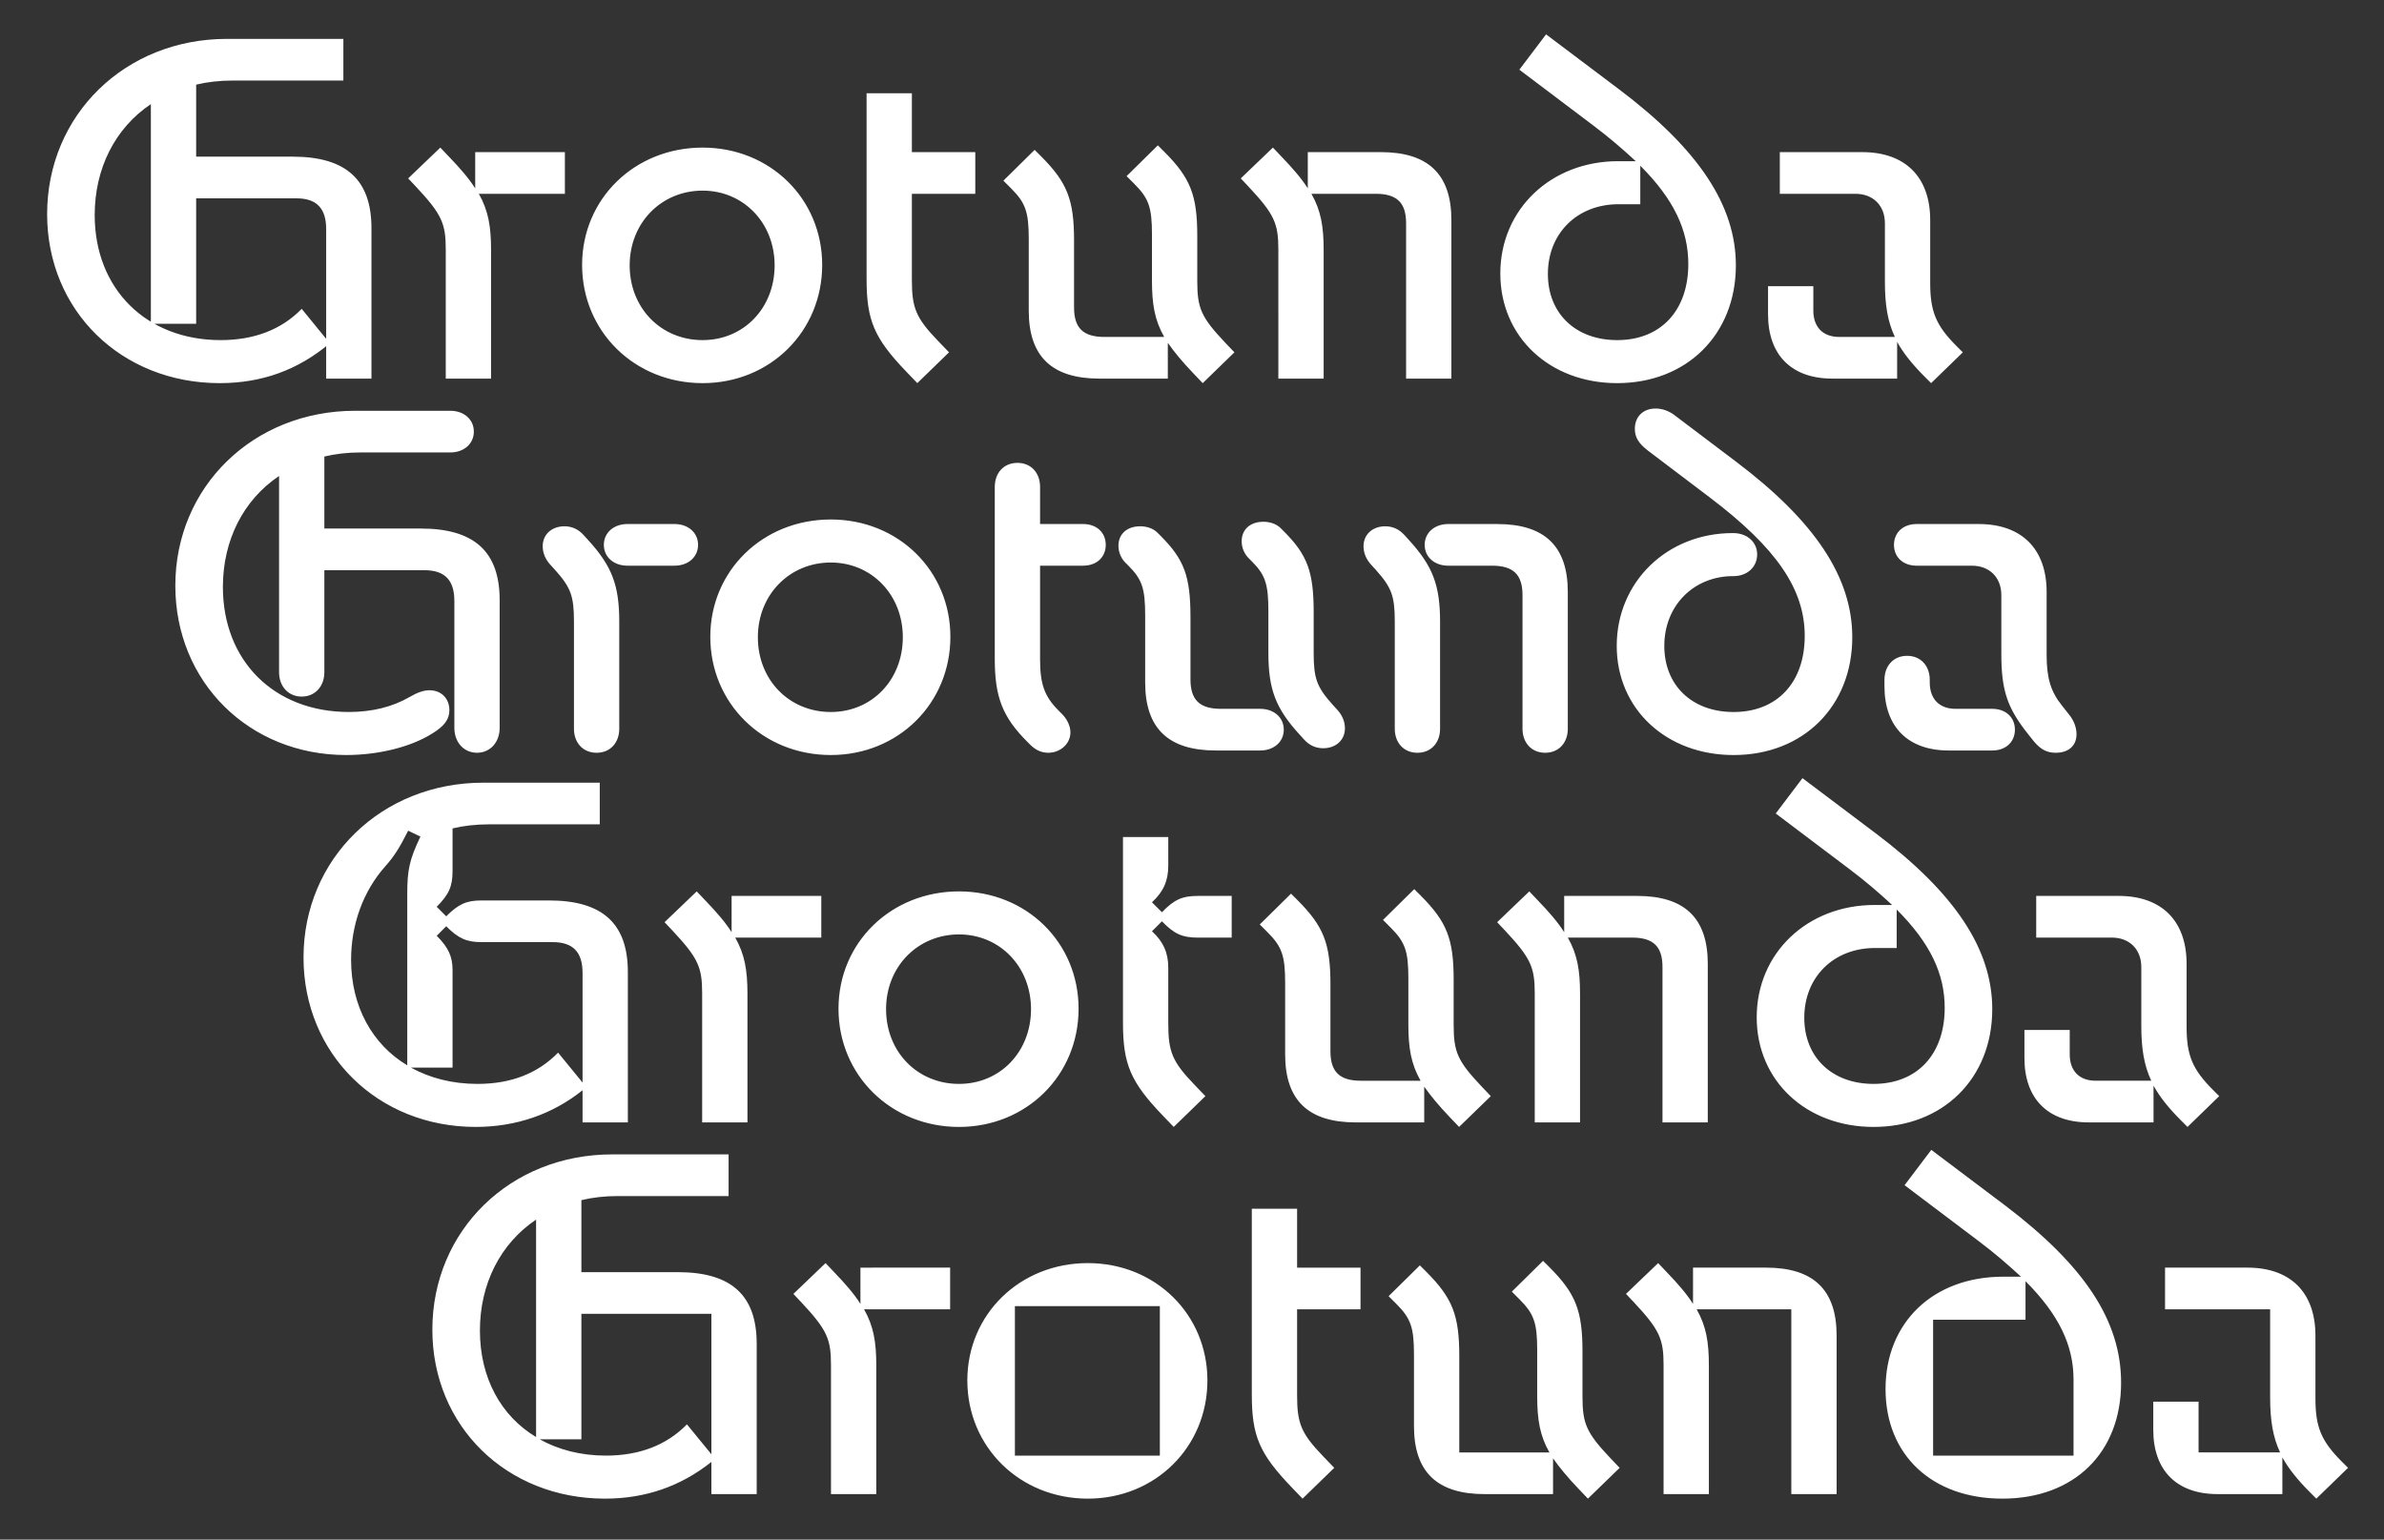 <svg xmlns="http://www.w3.org/2000/svg" baseProfile="tiny" version="1.2" viewBox="0 0 480 310"><rect x="0" y="0" width="480" height="310" fill="#333333" stroke="none"/><path fill="#fff" d="M44.238 77.145c-19.791 0-34.749-14.593-34.749-34.019 0-19.974 15.687-35.297 36.208-35.297h23.439v8.391H46.791c-2.554 0-5.016.273-7.296.821v14.501h19.426c10.762 0 15.87 4.652 15.87 14.41v30.28h-9.12V46.135c0-4.195-1.915-6.202-6.02-6.202H39.495v25.263h-9.12V20.963c-7.205 4.834-11.309 12.951-11.309 22.345 0 14.866 10.397 25.172 25.355 25.172 6.749 0 12.221-2.098 16.326-6.293l5.654 6.931c-6.384 5.381-13.681 8.026-22.162 8.026Zm69.499-38.124H96.408c1.915 3.374 2.462 6.567 2.462 11.309v25.902h-9.12V50.239c0-5.29-.821-7.114-6.02-12.678l-1.55-1.642 6.476-6.202 1.733 1.824c2.28 2.371 4.013 4.378 5.29 6.384v-7.296h18.058v8.391Zm27.726-9.303c13.589 0 24.078 10.306 24.078 23.622 0 13.407-10.488 23.804-24.078 23.804-13.681 0-24.26-10.397-24.26-23.804 0-13.316 10.58-23.622 24.26-23.622Zm0 38.762c8.3 0 14.501-6.475 14.501-15.049s-6.293-15.049-14.501-15.049c-8.3 0-14.684 6.476-14.684 15.049s6.293 15.049 14.684 15.049Zm47.336.091 2.28 2.371-6.385 6.202-2.189-2.28c-6.475-6.749-8.026-10.306-8.026-18.697V18.774h9.12V30.63h12.768v8.391h-12.768V56.35c0 5.655.821 7.661 5.199 12.221Zm52.261-11.947c0 5.472.821 7.296 5.655 12.404l1.824 1.915-6.385 6.202-1.824-1.915c-2.28-2.371-3.922-4.378-5.199-6.202v7.205h-13.772c-9.576 0-14.228-4.469-14.228-13.681v-14.41c0-5.472-.639-7.296-3.557-10.215l-1.55-1.55 6.293-6.202 1.277 1.277c5.29 5.29 6.658 8.756 6.658 16.964v13.498c0 4.104 1.824 5.928 6.111 5.928h12.039c-1.915-3.375-2.462-6.567-2.462-11.401v-9.212c0-5.472-.639-7.296-3.557-10.215l-1.55-1.55 6.293-6.202 1.277 1.277c5.29 5.29 6.658 8.756 6.658 16.964v9.12Zm51.167 19.608h-9.12V44.949c0-4.104-1.824-5.928-6.111-5.928h-12.951c1.915 3.374 2.462 6.567 2.462 11.309v25.902h-9.121V50.239c0-5.29-.821-7.114-6.019-12.678l-1.55-1.642 6.475-6.202 1.733 1.824c2.28 2.371 4.013 4.378 5.29 6.384v-7.296h14.684c9.576 0 14.227 4.469 14.227 13.681v31.921Zm33.838-58.188c15.96 12.039 23.439 23.348 23.439 35.387 0 13.954-9.941 23.713-23.895 23.713-13.59 0-23.531-9.303-23.531-22.072 0-12.951 10.215-22.618 23.713-22.618h3.557c-2.462-2.28-5.29-4.743-8.573-7.205l-14.866-11.218 5.381-7.114 14.776 11.127Zm-.183 23.075c-8.3 0-14.227 5.837-14.227 14.045 0 7.935 5.563 13.316 13.954 13.316 8.756 0 14.319-5.928 14.319-15.322 0-6.841-2.919-13.042-9.668-19.791v7.752h-4.378Zm53.629 3.831c0-3.557-2.372-5.928-5.928-5.928h-15.231v-8.391h16.599c8.665 0 13.681 5.016 13.681 13.681v12.677c0 5.746 1.186 8.573 5.29 12.677l1.277 1.277-6.385 6.202-1.277-1.277c-2.553-2.554-4.287-4.742-5.563-7.023v7.387h-13.042c-8.208 0-12.951-4.743-12.951-12.951v-5.654h9.12v4.925c0 3.283 1.916 5.29 5.199 5.29h11.218c-1.46-3.101-2.006-6.476-2.006-11.127V44.95ZM82.453 140.351c1.55-.912 2.827-1.368 4.013-1.368 2.371 0 4.013 1.642 4.013 4.013 0 1.824-1.003 3.192-3.375 4.651-4.469 2.828-11.036 4.378-17.42 4.378-19.518 0-34.384-14.684-34.384-34.11 0-19.882 15.687-35.205 36.208-35.205h19.153c2.736 0 4.743 1.733 4.743 4.195S93.398 91.1 90.661 91.1H72.603c-2.554 0-5.016.273-7.296.821v14.501h19.426c10.762 0 15.87 4.652 15.87 14.41v25.719c0 2.919-1.915 5.016-4.56 5.016s-4.56-2.098-4.56-5.016v-25.537c0-4.195-1.915-6.202-6.02-6.202H65.307v20.521c0 2.919-1.915 4.925-4.56 4.925s-4.56-2.006-4.56-4.925V95.841c-7.205 4.834-11.309 12.951-11.309 22.345 0 14.866 10.306 25.172 25.355 25.172 4.652 0 8.756-1.003 12.221-3.01Zm33.109-15.23c0-5.108-.639-6.841-3.831-10.397l-.912-1.003c-1.003-1.094-1.55-2.371-1.55-3.739 0-2.371 1.824-4.013 4.378-4.013 1.459 0 2.736.547 3.831 1.733l.912 1.003c4.834 5.29 6.293 9.12 6.293 16.508v21.524c0 2.827-1.824 4.834-4.56 4.834s-4.56-2.006-4.56-4.834v-21.615Zm10.762-11.219c-2.736 0-4.743-1.733-4.743-4.195s2.006-4.195 4.743-4.195h9.485c2.736 0 4.743 1.733 4.743 4.195s-2.006 4.195-4.743 4.195h-9.485Zm40.951-9.303c13.589 0 24.078 10.306 24.078 23.622 0 13.407-10.488 23.804-24.078 23.804-13.681 0-24.26-10.397-24.26-23.804 0-13.316 10.58-23.622 24.26-23.622Zm0 38.762c8.3 0 14.501-6.475 14.501-15.049s-6.293-15.049-14.501-15.049c-8.3 0-14.684 6.476-14.684 15.049s6.293 15.049 14.684 15.049Zm42.137-37.849h8.664c2.736 0 4.56 1.733 4.56 4.195s-1.824 4.195-4.56 4.195h-8.664v18.879c0 5.016.912 7.479 3.739 10.306l.638.638c1.095 1.094 1.733 2.462 1.733 3.739 0 2.28-2.006 4.104-4.469 4.104-1.368 0-2.554-.547-3.648-1.642l-.547-.547c-5.016-5.016-6.567-9.029-6.567-16.691V98.031c0-2.827 1.824-4.834 4.56-4.834s4.56 2.006 4.56 4.834v7.479Zm30.281 18.696v12.586c0 4.104 1.824 5.928 6.11 5.928h7.935c2.736 0 4.743 1.733 4.743 4.195s-2.006 4.195-4.743 4.195H244.8c-9.576 0-14.228-4.469-14.228-13.681v-13.498c0-5.472-.639-7.296-3.375-10.032l-.547-.547c-.912-.912-1.46-2.098-1.46-3.466 0-2.371 1.733-3.922 4.378-3.922 1.368 0 2.645.456 3.466 1.277l.638.638c4.743 4.743 6.019 8.117 6.019 16.326Zm12.312-11.218-.547-.547c-.912-.912-1.459-2.098-1.459-3.466 0-2.371 1.733-3.922 4.377-3.922 1.368 0 2.645.456 3.466 1.277l.638.638c4.743 4.743 6.019 8.117 6.019 16.326v8.208c0 5.107.638 6.84 3.831 10.397l.912 1.003c1.004 1.094 1.55 2.371 1.55 3.739 0 2.371-1.824 4.013-4.377 4.013-1.46 0-2.736-.547-3.831-1.733l-.912-1.004c-4.834-5.29-6.293-9.12-6.293-16.508v-8.391c0-5.472-.638-7.296-3.375-10.032Zm28.822 12.131c0-5.108-.638-6.841-3.831-10.397l-.911-1.003c-1.004-1.094-1.551-2.371-1.551-3.739 0-2.371 1.824-4.013 4.378-4.013 1.459 0 2.736.547 3.831 1.733l.912 1.003c4.834 5.29 6.293 9.12 6.293 16.508v21.524c0 2.827-1.824 4.834-4.56 4.834s-4.56-2.006-4.56-4.834v-21.615Zm34.84-5.929v27.544c0 2.827-1.824 4.834-4.56 4.834s-4.56-2.006-4.56-4.834v-26.905c0-4.104-1.824-5.928-6.111-5.928h-8.847c-2.736 0-4.742-1.733-4.742-4.195s2.006-4.195 4.742-4.195h9.851c9.576 0 14.227 4.469 14.227 13.681Zm33.291-11.856c2.827 0 4.834 1.824 4.834 4.287 0 2.554-2.007 4.378-4.743 4.378h-.091c-7.935 0-13.863 5.928-13.863 14.045 0 7.935 5.563 13.316 13.954 13.316 8.756 0 14.319-5.928 14.319-15.322s-5.655-17.694-19.153-27.909l-12.404-9.394c-1.915-1.459-2.645-2.736-2.645-4.378 0-2.462 1.642-4.104 4.195-4.104 1.277 0 2.645.456 3.831 1.368l12.313 9.303c15.961 12.039 23.439 23.348 23.439 35.387 0 13.863-9.85 23.713-23.895 23.713-13.59 0-23.531-9.303-23.531-21.98 0-12.86 10.124-22.71 23.348-22.71h.091Zm39.584 30.097c0 3.283 1.916 5.29 5.199 5.29h7.387c2.736 0 4.56 1.733 4.56 4.195s-1.824 4.195-4.56 4.195h-8.756c-8.208 0-12.951-4.743-12.951-12.951v-1.277c0-2.827 1.824-4.834 4.56-4.834s4.56 2.006 4.56 4.834v.547Zm27.999 6.384c1.004 1.186 1.55 2.645 1.55 4.013 0 2.28-1.55 3.739-4.195 3.739-1.733 0-3.009-.638-4.377-2.28l-1.094-1.368c-4.287-5.381-5.472-8.847-5.472-16.325v-11.765c0-3.557-2.372-5.928-5.928-5.928h-11.127c-2.736 0-4.56-1.733-4.56-4.195s1.824-4.195 4.56-4.195h12.495c8.665 0 13.681 5.016 13.681 13.681v12.677c0 4.652.821 7.388 3.101 10.215l1.368 1.733Zm-326.699 40.68c2.462-2.462 4.104-3.192 7.114-3.192h13.589c10.762 0 15.869 4.651 15.869 14.41v30.28h-9.12v-6.475c-6.02 4.834-13.407 7.387-21.524 7.387-19.7 0-34.658-14.684-34.658-34.11 0-19.883 15.687-35.205 36.208-35.205h23.439v8.39H98.414c-2.554 0-5.016.274-7.296.821v8.573c0 3.101-.73 4.743-3.192 7.205l1.915 1.916Zm-19.153 8.756c0 9.394 4.287 17.055 11.309 21.25v-34.475c0-4.925.456-6.931 2.645-11.583l-2.462-1.185c-1.733 3.465-2.919 5.29-4.56 7.114-4.56 5.107-6.931 11.856-6.931 18.879Zm12.039 21.706c3.831 2.098 8.3 3.284 13.407 3.284 6.749 0 12.13-2.098 16.234-6.293l4.925 6.019v-22.072c0-4.195-1.915-6.202-6.02-6.202H96.955c-3.01 0-4.652-.73-7.114-3.192l-1.915 1.915c2.371 2.372 3.192 4.196 3.192 6.931v19.609h-8.391Zm82.633-26.175h-17.329c1.915 3.375 2.463 6.566 2.463 11.309v25.902h-9.12v-25.993c0-5.29-.821-7.114-6.02-12.678l-1.55-1.641 6.476-6.202 1.733 1.824c2.28 2.371 4.013 4.378 5.29 6.385v-7.297h18.058v8.391Zm27.726-9.303c13.589 0 24.078 10.306 24.078 23.622 0 13.407-10.488 23.804-24.078 23.804-13.681 0-24.26-10.397-24.26-23.804 0-13.316 10.58-23.622 24.26-23.622Zm0 38.762c8.3 0 14.501-6.476 14.501-15.049s-6.293-15.049-14.501-15.049c-8.3 0-14.684 6.475-14.684 15.049s6.293 15.049 14.684 15.049Zm42.137-12.13c0 5.654.821 7.661 5.198 12.221l2.28 2.372-6.384 6.202-2.189-2.28c-6.475-6.749-8.026-10.306-8.026-18.697v-37.393h9.12v5.746c0 3.101-1.003 5.29-3.283 7.387l2.007 2.006c2.462-2.553 4.104-3.283 7.205-3.283h6.841v8.391h-6.841c-3.101 0-4.742-.73-7.205-3.284l-2.007 2.006c2.28 2.098 3.283 4.287 3.283 7.388v11.218Zm57.459.273c0 5.472.821 7.297 5.655 12.404l1.824 1.916-6.385 6.202-1.824-1.916c-2.28-2.371-3.921-4.377-5.198-6.202v7.205h-13.772c-9.576 0-14.228-4.469-14.228-13.681v-14.41c0-5.472-.638-7.296-3.557-10.215l-1.55-1.55 6.293-6.202 1.277 1.277c5.29 5.29 6.658 8.756 6.658 16.964v13.498c0 4.104 1.824 5.928 6.11 5.928h12.039c-1.916-3.375-2.462-6.566-2.462-11.4v-9.212c0-5.472-.638-7.296-3.557-10.215l-1.55-1.55 6.293-6.202 1.277 1.277c5.29 5.29 6.658 8.756 6.658 16.964v9.12Zm51.167 19.609h-9.12v-31.283c0-4.104-1.824-5.928-6.111-5.928h-12.951c1.915 3.375 2.462 6.566 2.462 11.309v25.902h-9.121v-25.993c0-5.29-.821-7.114-6.019-12.678l-1.55-1.641 6.475-6.202 1.733 1.824c2.28 2.371 4.013 4.378 5.29 6.385v-7.297h14.684c9.576 0 14.227 4.469 14.227 13.681v31.921Zm33.838-58.188c15.961 12.039 23.439 23.348 23.439 35.387 0 13.954-9.941 23.713-23.895 23.713-13.59 0-23.531-9.303-23.531-22.072 0-12.951 10.215-22.618 23.713-22.618h3.557c-2.462-2.28-5.29-4.743-8.573-7.205l-14.866-11.218 5.381-7.114 14.776 11.127Zm-.183 23.074c-8.3 0-14.227 5.837-14.227 14.046 0 7.934 5.563 13.316 13.954 13.316 8.756 0 14.319-5.928 14.319-15.322 0-6.841-2.919-13.042-9.668-19.791v7.752h-4.378Zm53.63 3.831c0-3.557-2.372-5.928-5.928-5.928h-15.231v-8.391h16.599c8.665 0 13.681 5.016 13.681 13.681v12.678c0 5.746 1.186 8.573 5.29 12.677l1.277 1.277-6.385 6.202-1.277-1.277c-2.553-2.554-4.287-4.743-5.563-7.023v7.387h-13.042c-8.208 0-12.951-4.743-12.951-12.951v-5.655h9.12v4.925c0 3.283 1.916 5.29 5.199 5.29h11.218c-1.46-3.101-2.006-6.475-2.006-11.127v-11.766ZM136.484 256.15c10.762 0 15.869 4.651 15.869 14.41v30.28h-9.12v-6.475c-6.202 4.925-13.316 7.387-21.433 7.387-19.791 0-34.749-14.593-34.749-34.019 0-19.974 15.687-35.295 36.208-35.295h23.439v8.39h-22.345c-2.554 0-5.016.274-7.296.821v14.501h19.426Zm-28.547-10.58c-7.205 4.834-11.309 12.951-11.309 22.345 0 9.576 4.287 17.237 11.309 21.433V245.57Zm.73 44.234c3.739 2.098 8.3 3.284 13.316 3.284 6.749 0 12.221-2.098 16.326-6.293l4.925 6.019v-28.273h-26.176v25.263h-8.391Zm82.632-26.175H173.97c1.915 3.375 2.463 6.566 2.463 11.309v25.902h-9.12v-25.993c0-5.29-.821-7.114-6.02-12.678l-1.55-1.641 6.476-6.202 1.733 1.824c2.28 2.371 4.013 4.378 5.29 6.385v-7.297H191.3v8.391Zm27.727-9.303c13.589 0 24.078 10.306 24.078 23.622 0 13.407-10.489 23.804-24.078 23.804-13.681 0-24.26-10.397-24.26-23.804 0-13.316 10.58-23.622 24.26-23.622Zm14.501 38.762v-30.097h-29.185v30.097h29.185Zm32.835.091 2.28 2.372-6.385 6.202-2.189-2.28c-6.475-6.749-8.026-10.306-8.026-18.697v-37.393h9.12v11.856h12.768v8.391h-12.768v17.329c0 5.654.821 7.661 5.199 12.221Zm52.26-11.948c0 5.472.821 7.297 5.655 12.404l1.824 1.916-6.385 6.202-1.824-1.916c-2.28-2.371-3.921-4.377-5.198-6.202v7.205h-13.772c-9.576 0-14.228-4.469-14.228-13.681v-14.41c0-5.472-.638-7.296-3.557-10.215l-1.55-1.55 6.293-6.202 1.277 1.277c5.29 5.29 6.658 8.756 6.658 16.964v19.426h18.149c-1.916-3.375-2.462-6.566-2.462-11.4v-9.212c0-5.472-.638-7.296-3.557-10.215l-1.55-1.55 6.292-6.202 1.277 1.277c5.29 5.29 6.658 8.756 6.658 16.964v9.12Zm51.167 19.609h-9.12v-37.211h-19.062c1.915 3.375 2.462 6.566 2.462 11.309v25.902h-9.121v-25.993c0-5.29-.821-7.114-6.019-12.678l-1.55-1.641 6.475-6.202 1.733 1.824c2.28 2.371 4.013 4.378 5.29 6.385v-7.297h14.684c9.576 0 14.227 4.469 14.227 13.681v31.921Zm33.838-58.188c16.143 12.222 23.439 23.348 23.439 35.752 0 14.137-9.485 23.348-23.895 23.348-14.137 0-23.531-8.756-23.531-22.072 0-13.407 9.577-22.618 23.713-22.618h3.557c-2.462-2.28-5.29-4.743-8.573-7.205l-14.866-11.218 5.381-7.114 14.776 11.127Zm13.863 50.436v-15.322c0-6.841-2.919-13.042-9.668-19.791v7.752h-18.606v27.362h28.273Zm39.584-29.459h-21.159v-8.391h16.599c8.665 0 13.681 5.016 13.681 13.681v12.678c0 5.746 1.186 8.573 5.29 12.677l1.277 1.277-6.385 6.202-1.277-1.277c-2.553-2.554-4.287-4.743-5.563-7.023v7.387h-13.042c-8.208 0-12.951-4.743-12.951-12.951v-5.655h9.12v10.215h16.417c-1.46-3.101-2.006-6.475-2.006-11.127v-17.693Z"/></svg>